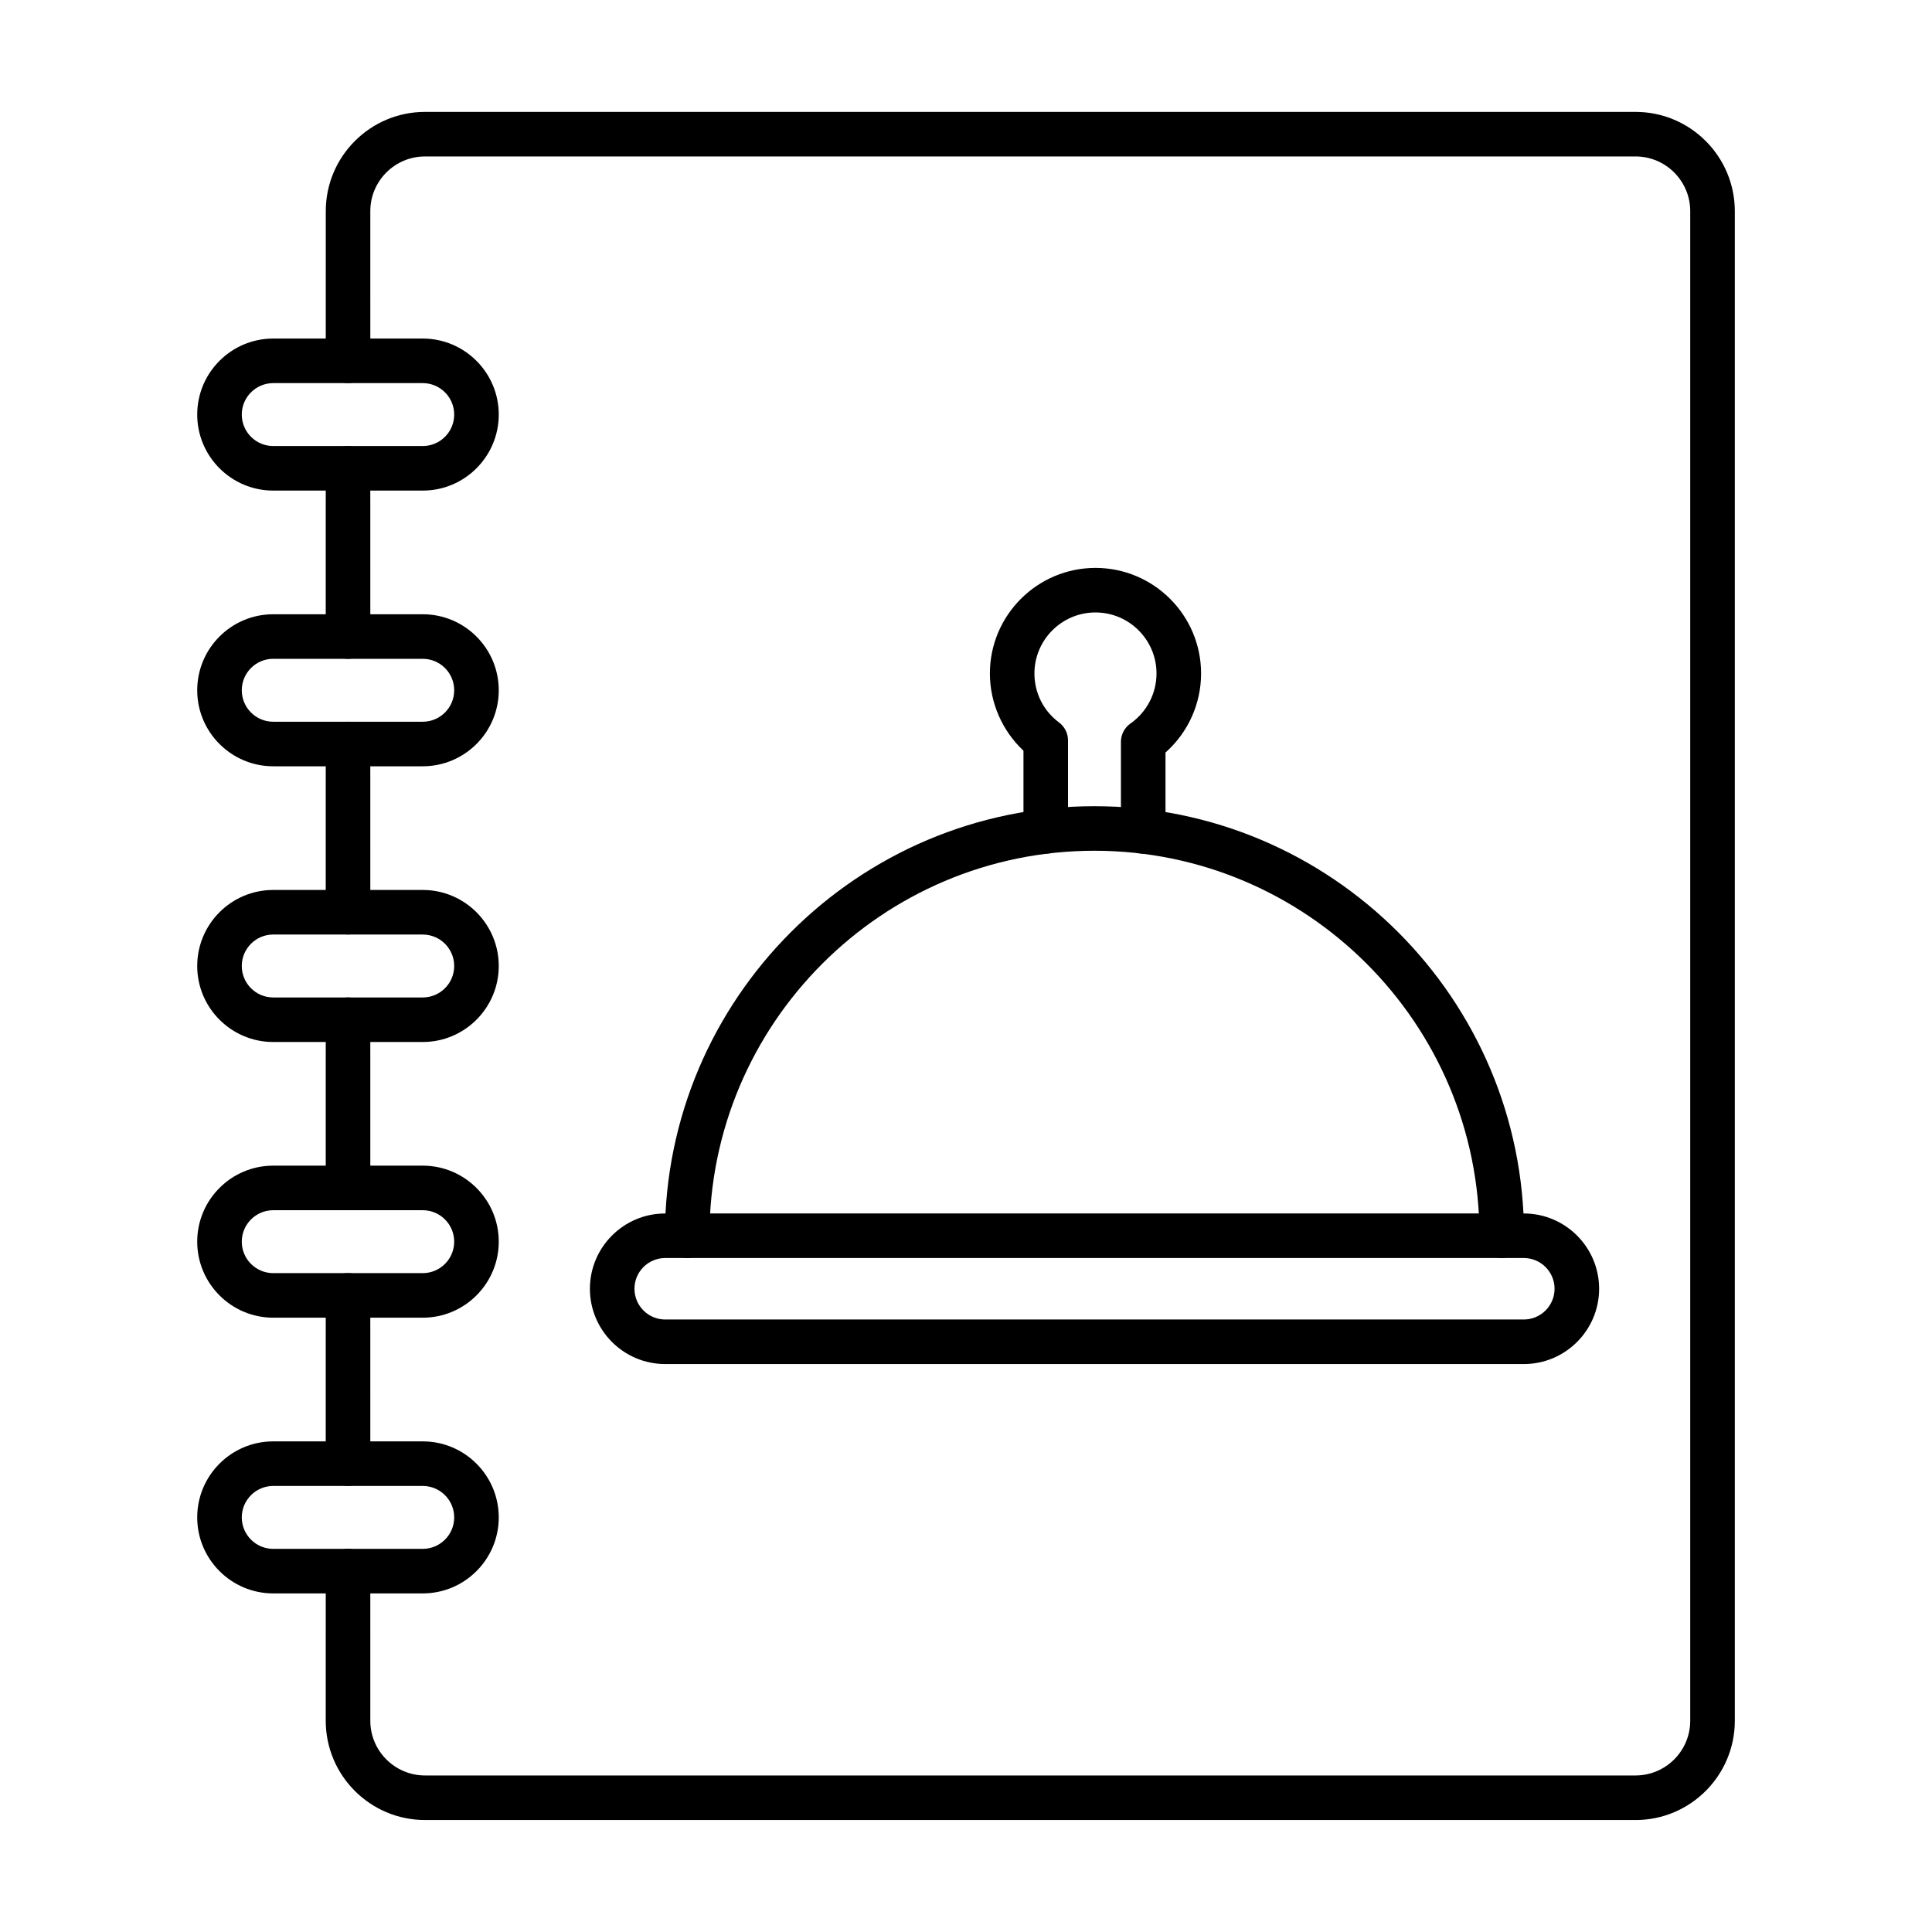 <?xml version="1.0" encoding="UTF-8"?>
<!-- Uploaded to: ICON Repo, www.iconrepo.com, Generator: ICON Repo Mixer Tools -->
<svg fill="#000000" width="800px" height="800px" version="1.1" viewBox="144 144 512 512" xmlns="http://www.w3.org/2000/svg">
 <g fill-rule="evenodd">
  <path d="m236.23 318.59c-3.262 0-5.906-2.644-5.906-5.902l0.004-44.582c0-3.262 2.641-5.902 5.902-5.902 3.262 0 5.902 2.644 5.902 5.902l0.004 44.578c0 3.262-2.648 5.906-5.906 5.906h0.004zm0 73.062c-3.262 0-5.906-2.641-5.906-5.902l0.004-44.582c0-3.262 2.641-5.902 5.902-5.902 3.262 0 5.902 2.644 5.902 5.902l0.004 44.578c0 3.262-2.648 5.906-5.906 5.906h0.004zm0 73.062c-3.262 0-5.906-2.644-5.906-5.902l0.004-44.582c0-3.262 2.641-5.902 5.902-5.902 3.262 0 5.902 2.641 5.902 5.902l0.004 44.578c0 3.258-2.648 5.906-5.902 5.902zm0 73.062c-3.262 0-5.906-2.641-5.906-5.902l0.004-44.582c0-3.262 2.641-5.902 5.902-5.902 3.262 0 5.902 2.644 5.902 5.902l0.004 44.582c0 3.262-2.648 5.906-5.902 5.902zm341.2 88.547h-320.8c-14.508 0-26.305-11.797-26.305-26.301l0.004-39.668c0-3.262 2.641-5.906 5.902-5.906 3.262 0 5.902 2.644 5.902 5.906l0.004 39.664c0 7.984 6.496 14.496 14.488 14.496h320.81c7.992 0 14.492-6.508 14.492-14.492v-400.07c0-7.992-6.5-14.492-14.496-14.492h-320.8c-8 0-14.496 6.504-14.496 14.492l0.004 39.664c0 3.262-2.648 5.906-5.906 5.906-3.258 0-5.902-2.644-5.902-5.902l0.004-39.664c0-14.5 11.793-26.301 26.297-26.301h320.81c14.5 0 26.301 11.797 26.301 26.301v400.07c0 14.504-11.797 26.301-26.301 26.301z"/>
  <path d="m216.41 245.53c-4.602 0-8.336 3.742-8.336 8.336 0 4.598 3.731 8.336 8.332 8.336h39.629c4.594 0 8.332-3.738 8.332-8.336 0.004-4.598-3.742-8.336-8.332-8.336zm39.625 28.48h-39.625c-11.109 0-20.145-9.039-20.145-20.145 0-11.109 9.027-20.145 20.141-20.145h39.629c11.113 0 20.141 9.039 20.141 20.145 0.004 11.105-9.031 20.145-20.141 20.145z"/>
  <path d="m216.41 318.59c-4.602 0-8.336 3.742-8.336 8.34s3.731 8.336 8.332 8.336h39.629c4.594 0 8.332-3.738 8.332-8.336 0.004-4.598-3.742-8.336-8.332-8.336h-39.625zm39.625 28.484h-39.625c-11.109 0-20.145-9.035-20.145-20.145s9.027-20.145 20.141-20.145h39.629c11.113 0 20.141 9.039 20.141 20.145 0.004 11.109-9.031 20.145-20.141 20.145z"/>
  <path d="m216.41 391.66c-4.602 0-8.336 3.742-8.336 8.34s3.731 8.336 8.332 8.336h39.629c4.594 0 8.332-3.742 8.332-8.336 0.004-4.598-3.742-8.336-8.332-8.336h-39.625zm39.625 28.48h-39.625c-11.109 0-20.145-9.035-20.145-20.145s9.027-20.145 20.141-20.145h39.629c11.113 0 20.141 9.035 20.141 20.145 0.004 11.105-9.031 20.145-20.141 20.145z"/>
  <path d="m216.41 464.72c-4.602 0-8.336 3.742-8.336 8.336 0 4.598 3.731 8.336 8.332 8.336h39.629c4.594 0 8.332-3.738 8.332-8.336 0.004-4.598-3.742-8.336-8.332-8.336zm39.625 28.48h-39.625c-11.109 0-20.145-9.035-20.145-20.145s9.027-20.145 20.141-20.145h39.629c11.113 0 20.141 9.039 20.141 20.145 0.004 11.109-9.031 20.145-20.141 20.145z"/>
  <path d="m216.41 537.79c-4.602 0-8.336 3.742-8.336 8.336 0 4.598 3.731 8.336 8.332 8.336h39.629c4.594 0 8.332-3.738 8.332-8.336 0.004-4.598-3.742-8.336-8.332-8.336zm39.625 28.48h-39.625c-11.109 0-20.145-9.035-20.145-20.145s9.027-20.145 20.141-20.145h39.629c11.113 0 20.141 9.035 20.141 20.145 0.004 11.109-9.031 20.145-20.141 20.145z"/>
  <path d="m320.28 477.39c-4.492 0-8.141 3.652-8.141 8.145 0 4.492 3.648 8.145 8.137 8.145h227.55c4.488 0 8.148-3.652 8.148-8.145 0.004-4.492-3.66-8.145-8.148-8.145zm227.55 28.098h-227.55c-11 0-19.949-8.949-19.949-19.953s8.949-19.953 19.945-19.953h227.55c11 0 19.957 8.953 19.957 19.953 0.004 11-8.957 19.953-19.957 19.953z"/>
  <path d="m541.98 477.39c-3.258 0-5.902-2.644-5.902-5.902 0.004-56.258-45.766-102.03-102.03-102.03-56.25 0-102.03 45.77-102.03 102.03 0.004 3.262-2.644 5.902-5.906 5.902-3.258 0-5.902-2.644-5.902-5.902 0.004-62.77 51.066-113.84 113.84-113.84 62.773 0 113.84 51.066 113.84 113.84 0.004 3.262-2.644 5.902-5.902 5.902z"/>
  <path d="m446.96 370.22c-3.258 0-5.902-2.641-5.902-5.902v-23.738c0-1.926 0.941-3.731 2.519-4.836 4.328-3.031 6.91-7.988 6.91-13.262 0.004-8.918-7.258-16.176-16.176-16.176-8.914 0-16.176 7.258-16.176 16.176 0.004 5.16 2.379 9.891 6.519 12.98 1.496 1.113 2.379 2.871 2.379 4.734v24.121c0 3.262-2.644 5.906-5.902 5.906-3.258 0-5.902-2.644-5.902-5.902v-21.375c-5.613-5.258-8.898-12.703-8.898-20.461 0.004-15.43 12.555-27.984 27.984-27.984 15.43 0 27.984 12.555 27.984 27.984 0.004 8.047-3.477 15.668-9.43 20.945v20.887c0 3.262-2.644 5.906-5.902 5.902z"/>
 </g>
</svg>